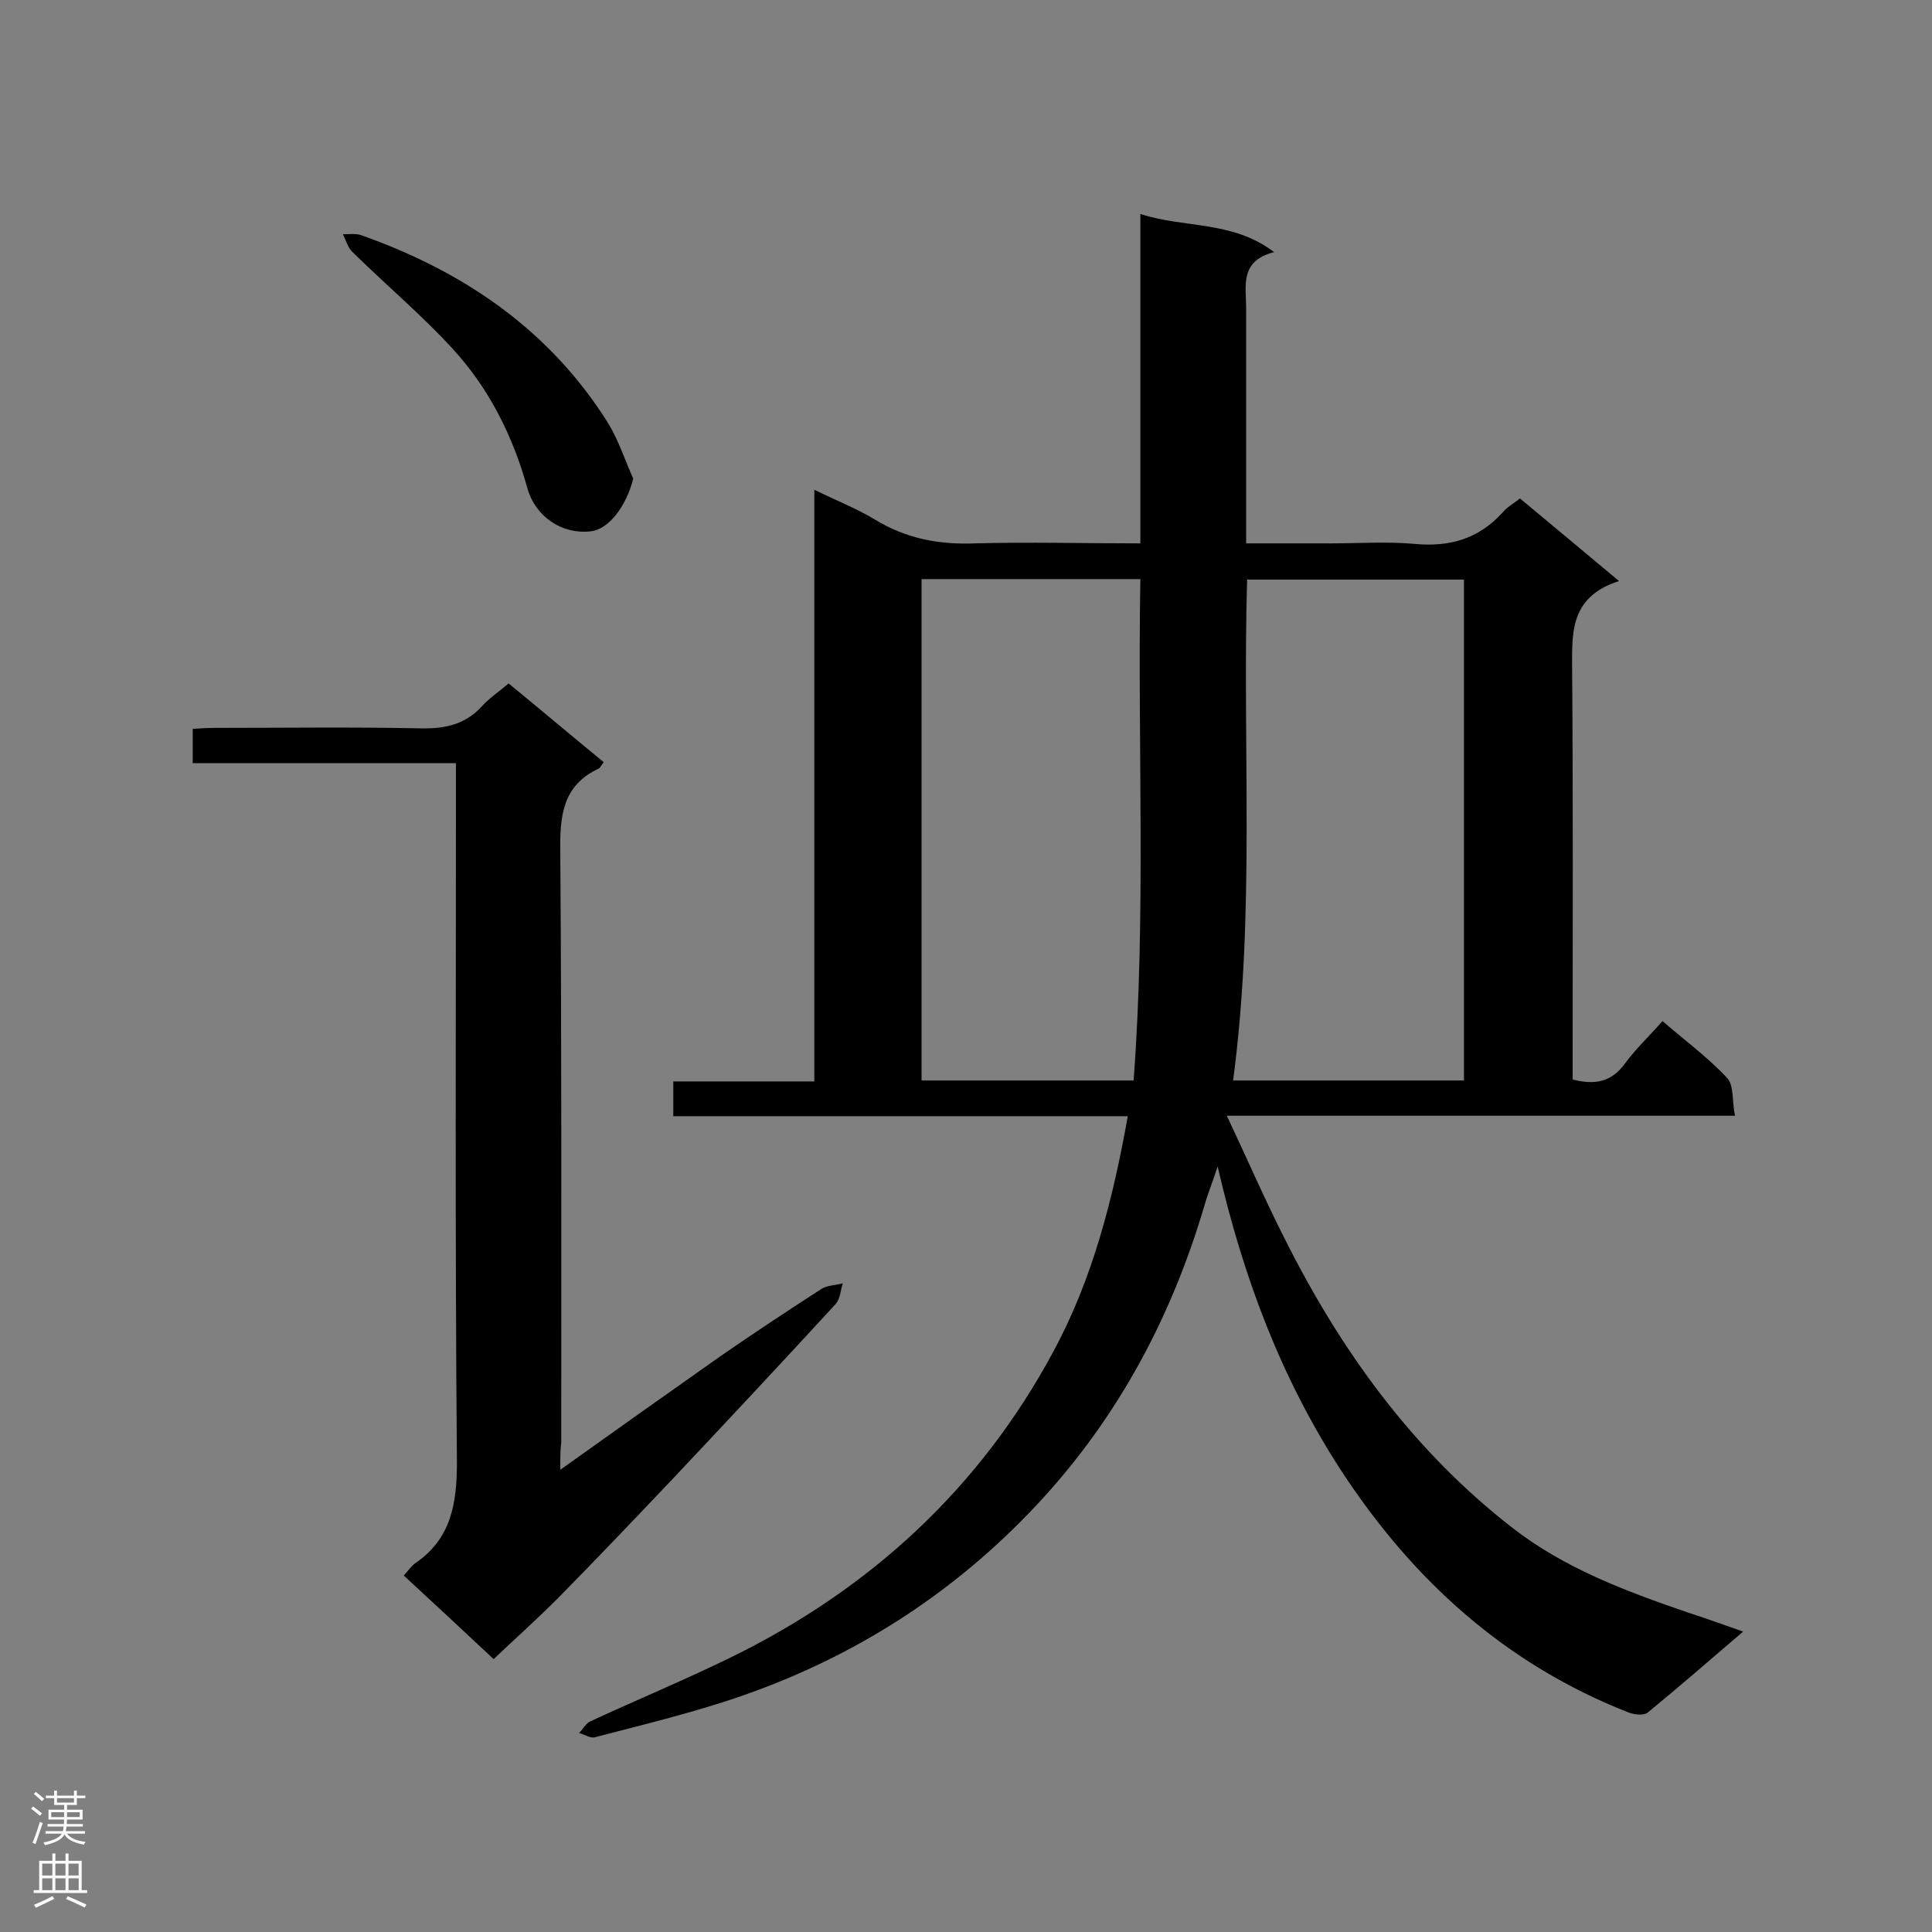 <svg enable-background="new 0 0 400 400" viewBox="0 0 400 400" xmlns="http://www.w3.org/2000/svg"><rect x="0" y="0" width="400" height="400" fill="#808080" stroke="none"/><g fill="#000001"><path d="m236.1 112.5c0-22.9 0-45.2 0-68.2 9.2 3 19 1.3 27.7 7.9-7.2 1.8-5.8 7-5.8 11.6v43.5 5.2h17.4c5.8 0 11.7-.4 17.4.1 7.3.7 13.3-1 18.3-6.5.9-1.1 2.2-1.8 3.6-2.9 6.6 5.5 13.1 10.9 20.5 17.1-10.6 3.4-9.7 11.3-9.7 19.3.2 26.4.1 52.8.1 79.2v4.7c4.7 1.2 8.1.5 10.9-3.4 2.2-3 5-5.6 7.7-8.7 4.6 4 9.4 7.5 13.4 11.8 1.4 1.5 1 4.8 1.6 7.8-35.2 0-69.8 0-105.2 0 4.2 8.9 7.8 17.2 11.9 25.3 11.6 23.2 26.5 43.9 47.2 60 10.8 8.4 23.4 13.1 36.2 17.5 3.7 1.2 7.3 2.5 11.6 4-6.8 5.8-13.2 11.4-19.8 16.8-.8.6-2.7.4-3.8 0-25.6-10-44.9-27.5-59.8-50.4-12.3-19-20.1-39.7-25.4-62.7-1.1 3.4-2.1 5.8-2.8 8.3-7.1 24-18.8 45.4-36.3 63.5-16.7 17.3-36.5 29.8-59.1 37.7-10 3.5-20.5 6-30.8 8.7-.9.2-2.1-.6-3.2-.9.8-.8 1.4-2 2.3-2.4 9.7-4.5 19.6-8.6 29.2-13.3 28.8-14.1 51.5-35 66.7-63.3 8.1-15 12.3-31.4 15.4-48.7-31.6 0-62.7 0-94.1 0 0-2.6 0-4.7 0-7.2h29.2c0-40.8 0-81.2 0-122.5 4.7 2.3 8.8 3.9 12.6 6.2 6.4 3.9 13.2 5.2 20.7 4.9 11.1-.3 22.3 0 34.2 0zm67 111.2c0-34.7 0-69.2 0-103.7-15.1 0-29.9 0-44.9 0-1 34.7 1.7 69.2-2.9 103.7zm-112.3-103.8v103.8h43.9c2.6-34.5.8-69.1 1.4-103.8-15.3 0-30.1 0-45.3 0z"/><path d="m116 304.3c11.5-8.2 22.2-15.8 33-23.4 6.9-4.8 13.9-9.4 21-14 1.2-.8 3-.8 4.5-1.2-.5 1.4-.5 3.2-1.5 4.3-11.4 12.4-22.9 24.7-34.4 36.9-7.7 8.1-15.4 16.2-23.2 24.1-4.5 4.5-9.2 8.7-13.2 12.5-6.2-5.8-12.3-11.5-18.6-17.3.9-1 1.5-1.9 2.3-2.5 7.5-5.1 8.7-12.3 8.7-21-.4-46.4-.2-92.8-.2-139.2 0-1.7 0-3.4 0-5.5-18.4 0-36.3 0-54.5 0 0-2.5 0-4.6 0-7.1 1.6-.1 3.1-.2 4.7-.2 14.2 0 28.4-.2 42.6.1 4.9.1 9.1-.8 12.5-4.5 1.5-1.7 3.5-3 5.6-4.8 6.6 5.4 13.1 10.9 19.7 16.3-.5.6-.7 1.1-1 1.3-7.5 3.5-8.1 9.7-8 17.2.3 40.8.2 81.5.2 122.3-.2 1.6-.2 3.2-.2 5.7z"/><path d="m131.1 99.1c-1.4 5.6-5 10.5-8.8 10.9-5.8.7-11.4-2.9-13.1-8.9-3-10.8-7.9-20.6-15.4-28.8-6.5-7.1-14-13.4-20.9-20.2-.9-.9-1.3-2.4-1.9-3.6 1.3 0 2.7-.2 3.8.2 21.2 7.5 39 19.6 51.1 38.9 2.2 3.6 3.5 7.7 5.2 11.5z"/></g><path d="m6.44 374.46.42-.45c.65.47 1.27.95 1.85 1.44l-.45.49c-.65-.56-1.25-1.06-1.82-1.48m.93 7.33-.63-.26c.55-1.36 1.05-2.8 1.52-4.33.19.1.38.19.59.27-.46 1.29-.95 2.73-1.48 4.32m-.38-10.38.44-.42c.43.34 1.01.82 1.74 1.44l-.49.49c-.53-.51-1.09-1.01-1.69-1.51m2.5.35h1.72v-1.04h.59v1.04h3.52v-1.04h.59v1.04h1.75v.53h-1.75v1.42h-2.03v.97h3.22v2.03h-3.24c0 .35-.01.66-.03.93h3.32v.53h-3.37c-.03.27-.08.58-.15.94h3.96v.53h-3.71c.67.92 1.93 1.48 3.79 1.68-.13.24-.23.44-.29.59-2.13-.38-3.48-1.08-4.04-2.12-.43.97-1.77 1.72-4.03 2.23-.09-.19-.2-.37-.33-.55 2.1-.42 3.37-1.03 3.81-1.83h-3.36v-.53h3.58c.08-.29.13-.61.16-.94h-3.33v-.53h3.39c.02-.27.04-.58.04-.93h-3.23v-2.03h3.25v-.97h-2.07v-1.42h-1.73zm1.12 3.44v1h2.65c.01-.3.02-.44.01-.4v-.25-.35zm1.19-2h3.52v-.91h-3.52zm4.71 2h-2.63v.59c0 .15-.01.28-.01.4h2.64z" fill="#fafafa"/><path d="m13.56 383.74h.63v1.52h2.72v6.07h1.13v.6h-11.06v-.6h1.13v-6.07h2.73v-1.52h.63v1.52h2.1v-1.52zm-2.69 8.83.38.56c-1.24.63-2.53 1.25-3.85 1.85-.1-.21-.21-.42-.34-.63 1.36-.55 2.63-1.15 3.81-1.78m-2.13-4.27h2.1v-2.45h-2.1zm0 3.04h2.1v-2.46h-2.1zm2.72-3.04h2.1v-2.45h-2.1zm0 3.04h2.1v-2.46h-2.1zm6.07 3.6c-1.41-.71-2.7-1.3-3.86-1.78l.35-.56c1.45.62 2.75 1.19 3.88 1.72zm-1.25-9.09h-2.1v2.45h2.1zm-2.09 5.49h2.1v-2.46h-2.1z" fill="#fafafa"/></svg>